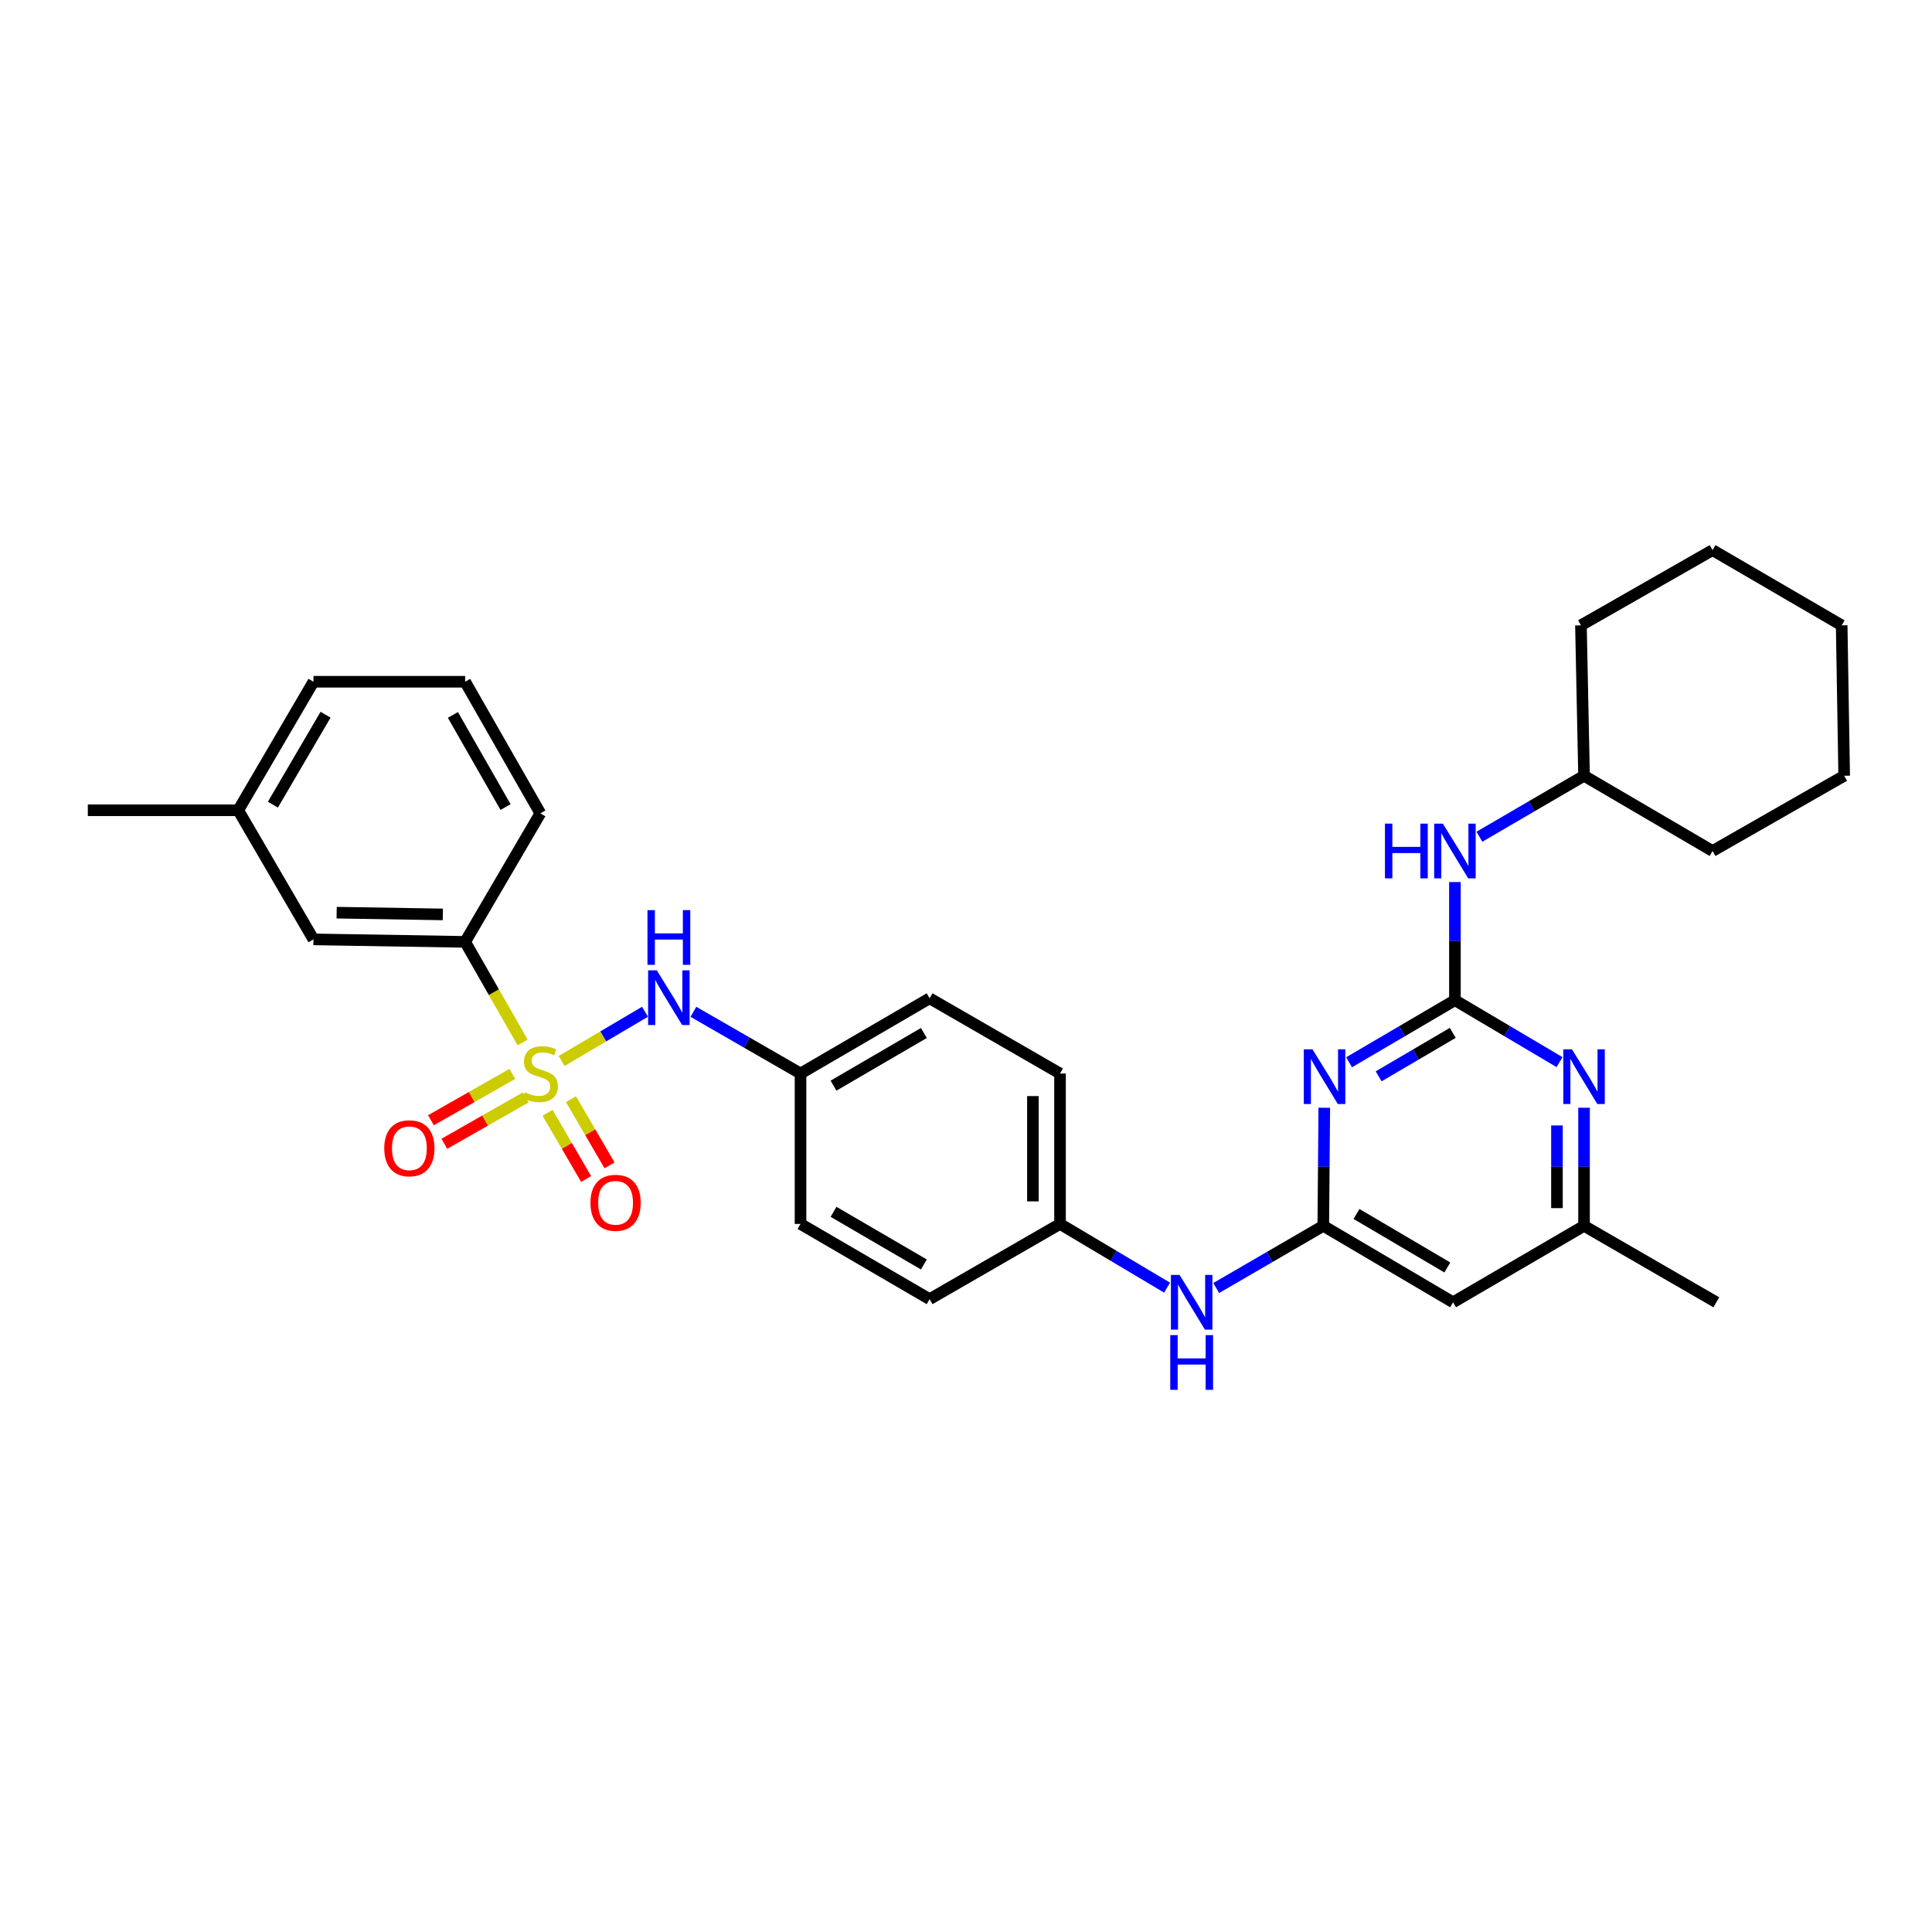 <?xml version='1.0' encoding='iso-8859-1'?>
<svg version='1.1' baseProfile='full'
              xmlns='http://www.w3.org/2000/svg'
                      xmlns:rdkit='http://www.rdkit.org/xml'
                      xmlns:xlink='http://www.w3.org/1999/xlink'
                  xml:space='preserve'
width='1000px' height='1000px' viewBox='0 0 1000 1000'>
<!-- END OF HEADER -->
<rect style='opacity:1.0;fill:#FFFFFF;stroke:none' width='1000' height='1000' x='0' y='0'> </rect>
<path class='bond-3' d='M 290.698,549.152 L 312.276,536.416' style='fill:none;fill-rule:evenodd;stroke:#CCCC00;stroke-width:6px;stroke-linecap:butt;stroke-linejoin:miter;stroke-opacity:1' />
<path class='bond-3' d='M 312.276,536.416 L 333.854,523.68' style='fill:none;fill-rule:evenodd;stroke:#0000FF;stroke-width:6px;stroke-linecap:butt;stroke-linejoin:miter;stroke-opacity:1' />
<path class='bond-5' d='M 270.498,539.569 L 255.626,513.541' style='fill:none;fill-rule:evenodd;stroke:#CCCC00;stroke-width:6px;stroke-linecap:butt;stroke-linejoin:miter;stroke-opacity:1' />
<path class='bond-5' d='M 255.626,513.541 L 240.754,487.513' style='fill:none;fill-rule:evenodd;stroke:#000000;stroke-width:6px;stroke-linecap:butt;stroke-linejoin:miter;stroke-opacity:1' />
<path class='bond-7' d='M 265.187,555.841 L 244.121,567.84' style='fill:none;fill-rule:evenodd;stroke:#CCCC00;stroke-width:6px;stroke-linecap:butt;stroke-linejoin:miter;stroke-opacity:1' />
<path class='bond-7' d='M 244.121,567.84 L 223.056,579.838' style='fill:none;fill-rule:evenodd;stroke:#FF0000;stroke-width:6px;stroke-linecap:butt;stroke-linejoin:miter;stroke-opacity:1' />
<path class='bond-7' d='M 272.127,568.025 L 251.061,580.024' style='fill:none;fill-rule:evenodd;stroke:#CCCC00;stroke-width:6px;stroke-linecap:butt;stroke-linejoin:miter;stroke-opacity:1' />
<path class='bond-7' d='M 251.061,580.024 L 229.995,592.022' style='fill:none;fill-rule:evenodd;stroke:#FF0000;stroke-width:6px;stroke-linecap:butt;stroke-linejoin:miter;stroke-opacity:1' />
<path class='bond-8' d='M 283.424,575.993 L 293.401,593.121' style='fill:none;fill-rule:evenodd;stroke:#CCCC00;stroke-width:6px;stroke-linecap:butt;stroke-linejoin:miter;stroke-opacity:1' />
<path class='bond-8' d='M 293.401,593.121 L 303.378,610.249' style='fill:none;fill-rule:evenodd;stroke:#FF0000;stroke-width:6px;stroke-linecap:butt;stroke-linejoin:miter;stroke-opacity:1' />
<path class='bond-8' d='M 295.54,568.936 L 305.517,586.063' style='fill:none;fill-rule:evenodd;stroke:#CCCC00;stroke-width:6px;stroke-linecap:butt;stroke-linejoin:miter;stroke-opacity:1' />
<path class='bond-8' d='M 305.517,586.063 L 315.494,603.191' style='fill:none;fill-rule:evenodd;stroke:#FF0000;stroke-width:6px;stroke-linecap:butt;stroke-linejoin:miter;stroke-opacity:1' />
<path class='bond-0' d='M 753.069,517.699 L 725.675,533.762' style='fill:none;fill-rule:evenodd;stroke:#000000;stroke-width:6px;stroke-linecap:butt;stroke-linejoin:miter;stroke-opacity:1' />
<path class='bond-0' d='M 725.675,533.762 L 698.281,549.826' style='fill:none;fill-rule:evenodd;stroke:#0000FF;stroke-width:6px;stroke-linecap:butt;stroke-linejoin:miter;stroke-opacity:1' />
<path class='bond-0' d='M 751.943,534.613 L 732.768,545.858' style='fill:none;fill-rule:evenodd;stroke:#000000;stroke-width:6px;stroke-linecap:butt;stroke-linejoin:miter;stroke-opacity:1' />
<path class='bond-0' d='M 732.768,545.858 L 713.592,557.102' style='fill:none;fill-rule:evenodd;stroke:#0000FF;stroke-width:6px;stroke-linecap:butt;stroke-linejoin:miter;stroke-opacity:1' />
<path class='bond-9' d='M 753.069,517.699 L 753.069,487.13' style='fill:none;fill-rule:evenodd;stroke:#000000;stroke-width:6px;stroke-linecap:butt;stroke-linejoin:miter;stroke-opacity:1' />
<path class='bond-9' d='M 753.069,487.13 L 753.069,456.561' style='fill:none;fill-rule:evenodd;stroke:#0000FF;stroke-width:6px;stroke-linecap:butt;stroke-linejoin:miter;stroke-opacity:1' />
<path class='bond-33' d='M 753.069,517.699 L 780.143,533.73' style='fill:none;fill-rule:evenodd;stroke:#000000;stroke-width:6px;stroke-linecap:butt;stroke-linejoin:miter;stroke-opacity:1' />
<path class='bond-33' d='M 780.143,533.73 L 807.216,549.762' style='fill:none;fill-rule:evenodd;stroke:#0000FF;stroke-width:6px;stroke-linecap:butt;stroke-linejoin:miter;stroke-opacity:1' />
<path class='bond-1' d='M 685.449,573.362 L 685.19,603.927' style='fill:none;fill-rule:evenodd;stroke:#0000FF;stroke-width:6px;stroke-linecap:butt;stroke-linejoin:miter;stroke-opacity:1' />
<path class='bond-1' d='M 685.19,603.927 L 684.931,634.492' style='fill:none;fill-rule:evenodd;stroke:#000000;stroke-width:6px;stroke-linecap:butt;stroke-linejoin:miter;stroke-opacity:1' />
<path class='bond-2' d='M 684.931,634.492 L 657.221,650.587' style='fill:none;fill-rule:evenodd;stroke:#000000;stroke-width:6px;stroke-linecap:butt;stroke-linejoin:miter;stroke-opacity:1' />
<path class='bond-2' d='M 657.221,650.587 L 629.511,666.682' style='fill:none;fill-rule:evenodd;stroke:#0000FF;stroke-width:6px;stroke-linecap:butt;stroke-linejoin:miter;stroke-opacity:1' />
<path class='bond-6' d='M 684.931,634.492 L 752.103,674.064' style='fill:none;fill-rule:evenodd;stroke:#000000;stroke-width:6px;stroke-linecap:butt;stroke-linejoin:miter;stroke-opacity:1' />
<path class='bond-6' d='M 702.124,628.346 L 749.144,656.047' style='fill:none;fill-rule:evenodd;stroke:#000000;stroke-width:6px;stroke-linecap:butt;stroke-linejoin:miter;stroke-opacity:1' />
<path class='bond-13' d='M 358.911,523.71 L 386.631,539.68' style='fill:none;fill-rule:evenodd;stroke:#0000FF;stroke-width:6px;stroke-linecap:butt;stroke-linejoin:miter;stroke-opacity:1' />
<path class='bond-13' d='M 386.631,539.68 L 414.351,555.651' style='fill:none;fill-rule:evenodd;stroke:#000000;stroke-width:6px;stroke-linecap:butt;stroke-linejoin:miter;stroke-opacity:1' />
<path class='bond-4' d='M 819.898,573.361 L 819.898,603.927' style='fill:none;fill-rule:evenodd;stroke:#0000FF;stroke-width:6px;stroke-linecap:butt;stroke-linejoin:miter;stroke-opacity:1' />
<path class='bond-4' d='M 819.898,603.927 L 819.898,634.492' style='fill:none;fill-rule:evenodd;stroke:#000000;stroke-width:6px;stroke-linecap:butt;stroke-linejoin:miter;stroke-opacity:1' />
<path class='bond-4' d='M 805.876,582.531 L 805.876,603.927' style='fill:none;fill-rule:evenodd;stroke:#0000FF;stroke-width:6px;stroke-linecap:butt;stroke-linejoin:miter;stroke-opacity:1' />
<path class='bond-4' d='M 805.876,603.927 L 805.876,625.322' style='fill:none;fill-rule:evenodd;stroke:#000000;stroke-width:6px;stroke-linecap:butt;stroke-linejoin:miter;stroke-opacity:1' />
<path class='bond-12' d='M 240.754,487.513 L 162.248,486.22' style='fill:none;fill-rule:evenodd;stroke:#000000;stroke-width:6px;stroke-linecap:butt;stroke-linejoin:miter;stroke-opacity:1' />
<path class='bond-12' d='M 229.209,473.299 L 174.255,472.394' style='fill:none;fill-rule:evenodd;stroke:#000000;stroke-width:6px;stroke-linecap:butt;stroke-linejoin:miter;stroke-opacity:1' />
<path class='bond-21' d='M 240.754,487.513 L 279.688,420.995' style='fill:none;fill-rule:evenodd;stroke:#000000;stroke-width:6px;stroke-linecap:butt;stroke-linejoin:miter;stroke-opacity:1' />
<path class='bond-11' d='M 752.103,674.064 L 819.898,634.492' style='fill:none;fill-rule:evenodd;stroke:#000000;stroke-width:6px;stroke-linecap:butt;stroke-linejoin:miter;stroke-opacity:1' />
<path class='bond-16' d='M 765.742,433.087 L 792.82,417.311' style='fill:none;fill-rule:evenodd;stroke:#0000FF;stroke-width:6px;stroke-linecap:butt;stroke-linejoin:miter;stroke-opacity:1' />
<path class='bond-16' d='M 792.82,417.311 L 819.898,401.536' style='fill:none;fill-rule:evenodd;stroke:#000000;stroke-width:6px;stroke-linecap:butt;stroke-linejoin:miter;stroke-opacity:1' />
<path class='bond-10' d='M 604.079,666.492 L 576.371,650.001' style='fill:none;fill-rule:evenodd;stroke:#0000FF;stroke-width:6px;stroke-linecap:butt;stroke-linejoin:miter;stroke-opacity:1' />
<path class='bond-10' d='M 576.371,650.001 L 548.663,633.51' style='fill:none;fill-rule:evenodd;stroke:#000000;stroke-width:6px;stroke-linecap:butt;stroke-linejoin:miter;stroke-opacity:1' />
<path class='bond-23' d='M 819.898,634.492 L 888.363,674.064' style='fill:none;fill-rule:evenodd;stroke:#000000;stroke-width:6px;stroke-linecap:butt;stroke-linejoin:miter;stroke-opacity:1' />
<path class='bond-15' d='M 162.248,486.22 L 123.314,419.391' style='fill:none;fill-rule:evenodd;stroke:#000000;stroke-width:6px;stroke-linecap:butt;stroke-linejoin:miter;stroke-opacity:1' />
<path class='bond-17' d='M 414.351,555.651 L 481.164,516.717' style='fill:none;fill-rule:evenodd;stroke:#000000;stroke-width:6px;stroke-linecap:butt;stroke-linejoin:miter;stroke-opacity:1' />
<path class='bond-17' d='M 431.432,561.926 L 478.202,534.672' style='fill:none;fill-rule:evenodd;stroke:#000000;stroke-width:6px;stroke-linecap:butt;stroke-linejoin:miter;stroke-opacity:1' />
<path class='bond-18' d='M 414.351,555.651 L 414.351,633.51' style='fill:none;fill-rule:evenodd;stroke:#000000;stroke-width:6px;stroke-linecap:butt;stroke-linejoin:miter;stroke-opacity:1' />
<path class='bond-14' d='M 548.663,633.51 L 481.164,672.444' style='fill:none;fill-rule:evenodd;stroke:#000000;stroke-width:6px;stroke-linecap:butt;stroke-linejoin:miter;stroke-opacity:1' />
<path class='bond-32' d='M 548.663,633.51 L 548.663,555.651' style='fill:none;fill-rule:evenodd;stroke:#000000;stroke-width:6px;stroke-linecap:butt;stroke-linejoin:miter;stroke-opacity:1' />
<path class='bond-32' d='M 534.641,621.831 L 534.641,567.33' style='fill:none;fill-rule:evenodd;stroke:#000000;stroke-width:6px;stroke-linecap:butt;stroke-linejoin:miter;stroke-opacity:1' />
<path class='bond-25' d='M 123.314,419.391 L 45.455,419.391' style='fill:none;fill-rule:evenodd;stroke:#000000;stroke-width:6px;stroke-linecap:butt;stroke-linejoin:miter;stroke-opacity:1' />
<path class='bond-31' d='M 123.314,419.391 L 162.248,352.873' style='fill:none;fill-rule:evenodd;stroke:#000000;stroke-width:6px;stroke-linecap:butt;stroke-linejoin:miter;stroke-opacity:1' />
<path class='bond-31' d='M 141.255,416.496 L 168.509,369.934' style='fill:none;fill-rule:evenodd;stroke:#000000;stroke-width:6px;stroke-linecap:butt;stroke-linejoin:miter;stroke-opacity:1' />
<path class='bond-26' d='M 819.898,401.536 L 886.423,440.47' style='fill:none;fill-rule:evenodd;stroke:#000000;stroke-width:6px;stroke-linecap:butt;stroke-linejoin:miter;stroke-opacity:1' />
<path class='bond-27' d='M 819.898,401.536 L 818.293,323.669' style='fill:none;fill-rule:evenodd;stroke:#000000;stroke-width:6px;stroke-linecap:butt;stroke-linejoin:miter;stroke-opacity:1' />
<path class='bond-19' d='M 481.164,516.717 L 548.663,555.651' style='fill:none;fill-rule:evenodd;stroke:#000000;stroke-width:6px;stroke-linecap:butt;stroke-linejoin:miter;stroke-opacity:1' />
<path class='bond-20' d='M 414.351,633.51 L 481.164,672.444' style='fill:none;fill-rule:evenodd;stroke:#000000;stroke-width:6px;stroke-linecap:butt;stroke-linejoin:miter;stroke-opacity:1' />
<path class='bond-20' d='M 431.432,627.235 L 478.202,654.489' style='fill:none;fill-rule:evenodd;stroke:#000000;stroke-width:6px;stroke-linecap:butt;stroke-linejoin:miter;stroke-opacity:1' />
<path class='bond-22' d='M 279.688,420.995 L 240.754,352.873' style='fill:none;fill-rule:evenodd;stroke:#000000;stroke-width:6px;stroke-linecap:butt;stroke-linejoin:miter;stroke-opacity:1' />
<path class='bond-22' d='M 261.674,417.735 L 234.42,370.049' style='fill:none;fill-rule:evenodd;stroke:#000000;stroke-width:6px;stroke-linecap:butt;stroke-linejoin:miter;stroke-opacity:1' />
<path class='bond-24' d='M 240.754,352.873 L 162.248,352.873' style='fill:none;fill-rule:evenodd;stroke:#000000;stroke-width:6px;stroke-linecap:butt;stroke-linejoin:miter;stroke-opacity:1' />
<path class='bond-29' d='M 886.423,440.47 L 954.545,401.536' style='fill:none;fill-rule:evenodd;stroke:#000000;stroke-width:6px;stroke-linecap:butt;stroke-linejoin:miter;stroke-opacity:1' />
<path class='bond-28' d='M 818.293,323.669 L 886.423,284.743' style='fill:none;fill-rule:evenodd;stroke:#000000;stroke-width:6px;stroke-linecap:butt;stroke-linejoin:miter;stroke-opacity:1' />
<path class='bond-30' d='M 886.423,284.743 L 953.252,323.669' style='fill:none;fill-rule:evenodd;stroke:#000000;stroke-width:6px;stroke-linecap:butt;stroke-linejoin:miter;stroke-opacity:1' />
<path class='bond-34' d='M 954.545,401.536 L 953.252,323.669' style='fill:none;fill-rule:evenodd;stroke:#000000;stroke-width:6px;stroke-linecap:butt;stroke-linejoin:miter;stroke-opacity:1' />
<path  class='atom-0' d='M 271.688 565.371
Q 272.008 565.491, 273.328 566.051
Q 274.648 566.611, 276.088 566.971
Q 277.568 567.291, 279.008 567.291
Q 281.688 567.291, 283.248 566.011
Q 284.808 564.691, 284.808 562.411
Q 284.808 560.851, 284.008 559.891
Q 283.248 558.931, 282.048 558.411
Q 280.848 557.891, 278.848 557.291
Q 276.328 556.531, 274.808 555.811
Q 273.328 555.091, 272.248 553.571
Q 271.208 552.051, 271.208 549.491
Q 271.208 545.931, 273.608 543.731
Q 276.048 541.531, 280.848 541.531
Q 284.128 541.531, 287.848 543.091
L 286.928 546.171
Q 283.528 544.771, 280.968 544.771
Q 278.208 544.771, 276.688 545.931
Q 275.168 547.051, 275.208 549.011
Q 275.208 550.531, 275.968 551.451
Q 276.768 552.371, 277.888 552.891
Q 279.048 553.411, 280.968 554.011
Q 283.528 554.811, 285.048 555.611
Q 286.568 556.411, 287.648 558.051
Q 288.768 559.651, 288.768 562.411
Q 288.768 566.331, 286.128 568.451
Q 283.528 570.531, 279.168 570.531
Q 276.648 570.531, 274.728 569.971
Q 272.848 569.451, 270.608 568.531
L 271.688 565.371
' fill='#CCCC00'/>
<path  class='atom-2' d='M 679.325 543.111
L 688.605 558.111
Q 689.525 559.591, 691.005 562.271
Q 692.485 564.951, 692.565 565.111
L 692.565 543.111
L 696.325 543.111
L 696.325 571.431
L 692.445 571.431
L 682.485 555.031
Q 681.325 553.111, 680.085 550.911
Q 678.885 548.711, 678.525 548.031
L 678.525 571.431
L 674.845 571.431
L 674.845 543.111
L 679.325 543.111
' fill='#0000FF'/>
<path  class='atom-4' d='M 339.945 502.23
L 349.225 517.23
Q 350.145 518.71, 351.625 521.39
Q 353.105 524.07, 353.185 524.23
L 353.185 502.23
L 356.945 502.23
L 356.945 530.55
L 353.065 530.55
L 343.105 514.15
Q 341.945 512.23, 340.705 510.03
Q 339.505 507.83, 339.145 507.15
L 339.145 530.55
L 335.465 530.55
L 335.465 502.23
L 339.945 502.23
' fill='#0000FF'/>
<path  class='atom-4' d='M 335.125 471.078
L 338.965 471.078
L 338.965 483.118
L 353.445 483.118
L 353.445 471.078
L 357.285 471.078
L 357.285 499.398
L 353.445 499.398
L 353.445 486.318
L 338.965 486.318
L 338.965 499.398
L 335.125 499.398
L 335.125 471.078
' fill='#0000FF'/>
<path  class='atom-5' d='M 813.638 543.111
L 822.918 558.111
Q 823.838 559.591, 825.318 562.271
Q 826.798 564.951, 826.878 565.111
L 826.878 543.111
L 830.638 543.111
L 830.638 571.431
L 826.758 571.431
L 816.798 555.031
Q 815.638 553.111, 814.398 550.911
Q 813.198 548.711, 812.838 548.031
L 812.838 571.431
L 809.158 571.431
L 809.158 543.111
L 813.638 543.111
' fill='#0000FF'/>
<path  class='atom-8' d='M 198.892 594.345
Q 198.892 587.545, 202.252 583.745
Q 205.612 579.945, 211.892 579.945
Q 218.172 579.945, 221.532 583.745
Q 224.892 587.545, 224.892 594.345
Q 224.892 601.225, 221.492 605.145
Q 218.092 609.025, 211.892 609.025
Q 205.652 609.025, 202.252 605.145
Q 198.892 601.265, 198.892 594.345
M 211.892 605.825
Q 216.212 605.825, 218.532 602.945
Q 220.892 600.025, 220.892 594.345
Q 220.892 588.785, 218.532 585.985
Q 216.212 583.145, 211.892 583.145
Q 207.572 583.145, 205.212 585.945
Q 202.892 588.745, 202.892 594.345
Q 202.892 600.065, 205.212 602.945
Q 207.572 605.825, 211.892 605.825
' fill='#FF0000'/>
<path  class='atom-9' d='M 305.621 622.568
Q 305.621 615.768, 308.981 611.968
Q 312.341 608.168, 318.621 608.168
Q 324.901 608.168, 328.261 611.968
Q 331.621 615.768, 331.621 622.568
Q 331.621 629.448, 328.221 633.368
Q 324.821 637.248, 318.621 637.248
Q 312.381 637.248, 308.981 633.368
Q 305.621 629.488, 305.621 622.568
M 318.621 634.048
Q 322.941 634.048, 325.261 631.168
Q 327.621 628.248, 327.621 622.568
Q 327.621 617.008, 325.261 614.208
Q 322.941 611.368, 318.621 611.368
Q 314.301 611.368, 311.941 614.168
Q 309.621 616.968, 309.621 622.568
Q 309.621 628.288, 311.941 631.168
Q 314.301 634.048, 318.621 634.048
' fill='#FF0000'/>
<path  class='atom-10' d='M 716.849 426.31
L 720.689 426.31
L 720.689 438.35
L 735.169 438.35
L 735.169 426.31
L 739.009 426.31
L 739.009 454.63
L 735.169 454.63
L 735.169 441.55
L 720.689 441.55
L 720.689 454.63
L 716.849 454.63
L 716.849 426.31
' fill='#0000FF'/>
<path  class='atom-10' d='M 746.809 426.31
L 756.089 441.31
Q 757.009 442.79, 758.489 445.47
Q 759.969 448.15, 760.049 448.31
L 760.049 426.31
L 763.809 426.31
L 763.809 454.63
L 759.929 454.63
L 749.969 438.23
Q 748.809 436.31, 747.569 434.11
Q 746.369 431.91, 746.009 431.23
L 746.009 454.63
L 742.329 454.63
L 742.329 426.31
L 746.809 426.31
' fill='#0000FF'/>
<path  class='atom-11' d='M 610.541 659.904
L 619.821 674.904
Q 620.741 676.384, 622.221 679.064
Q 623.701 681.744, 623.781 681.904
L 623.781 659.904
L 627.541 659.904
L 627.541 688.224
L 623.661 688.224
L 613.701 671.824
Q 612.541 669.904, 611.301 667.704
Q 610.101 665.504, 609.741 664.824
L 609.741 688.224
L 606.061 688.224
L 606.061 659.904
L 610.541 659.904
' fill='#0000FF'/>
<path  class='atom-11' d='M 605.721 691.056
L 609.561 691.056
L 609.561 703.096
L 624.041 703.096
L 624.041 691.056
L 627.881 691.056
L 627.881 719.376
L 624.041 719.376
L 624.041 706.296
L 609.561 706.296
L 609.561 719.376
L 605.721 719.376
L 605.721 691.056
' fill='#0000FF'/>
</svg>
